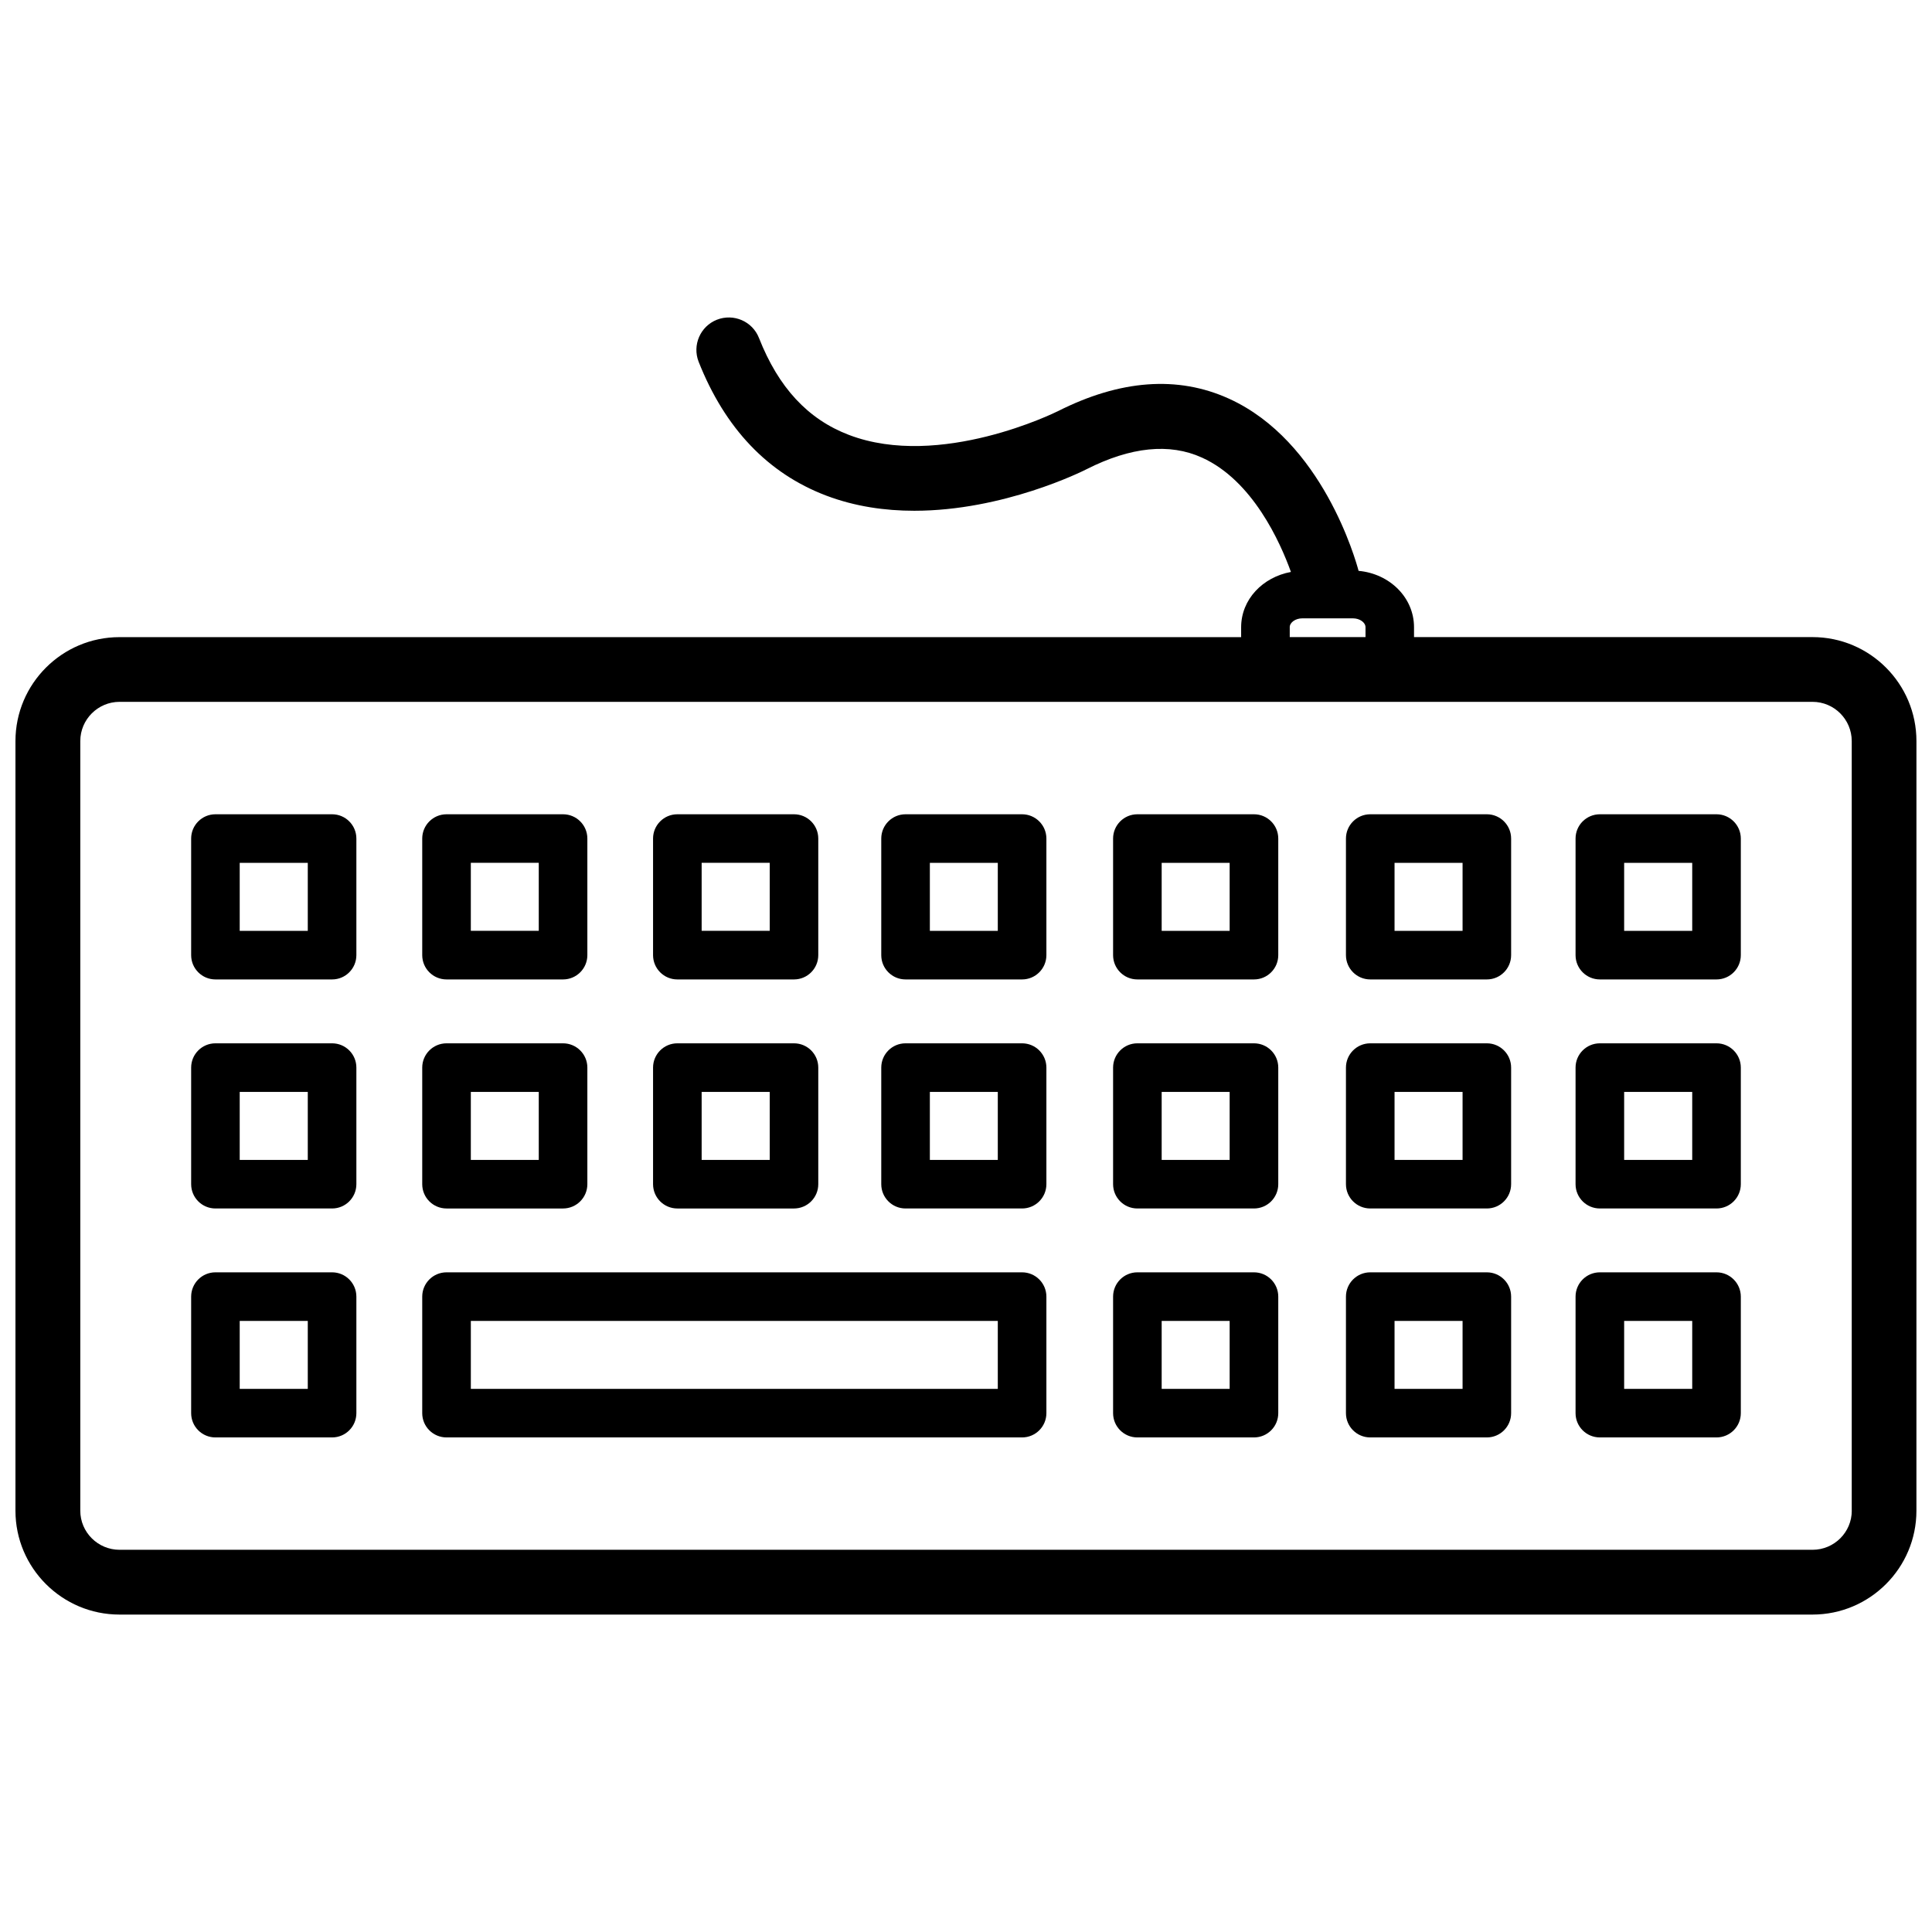 <?xml version="1.0" encoding="UTF-8"?>
<!-- Uploaded to: SVG Repo, www.svgrepo.com, Generator: SVG Repo Mixer Tools -->
<svg width="800px" height="800px" version="1.1" viewBox="144 144 512 512" xmlns="http://www.w3.org/2000/svg">
 <defs>
  <clipPath id="a">
   <path d="m148.09 228h503.81v344h-503.81z"/>
  </clipPath>
 </defs>
 <path d="m538.03 359.79h-30.895c-3.566 0-6.445 2.887-6.445 6.434v30.895c0 3.555 2.879 6.441 6.445 6.441h30.895c3.555 0 6.434-2.887 6.434-6.441v-30.895c0-3.547-2.879-6.434-6.434-6.434zm-6.434 30.898h-18.027v-18.023h18.027z"/>
 <path d="m538.03 420.49h-30.895c-3.566 0-6.445 2.887-6.445 6.434v30.895c0 3.555 2.879 6.441 6.445 6.441h30.895c3.555 0 6.434-2.887 6.434-6.441v-30.895c0-3.551-2.879-6.434-6.434-6.434zm-6.434 30.898h-18.027v-18.023h18.027z"/>
 <path d="m538.03 481.18h-30.895c-3.566 0-6.445 2.887-6.445 6.441v30.879c0 3.555 2.879 6.434 6.445 6.434h30.895c3.555 0 6.434-2.879 6.434-6.434v-30.879c0-3.555-2.879-6.441-6.434-6.441zm-6.434 30.887h-18.027v-18.004h18.027z"/>
 <path d="m598.89 359.79h-30.906c-3.566 0-6.445 2.887-6.445 6.434v30.895c0 3.555 2.879 6.441 6.445 6.441h30.906c3.555 0 6.445-2.887 6.445-6.441v-30.895c0-3.547-2.898-6.434-6.445-6.434zm-6.434 30.898h-18.039v-18.023h18.039z"/>
 <path d="m598.89 420.49h-30.906c-3.566 0-6.445 2.887-6.445 6.434v30.895c0 3.555 2.879 6.441 6.445 6.441h30.906c3.555 0 6.445-2.887 6.445-6.441v-30.895c0-3.551-2.898-6.434-6.445-6.434zm-6.434 30.898h-18.039v-18.023h18.039z"/>
 <path d="m598.89 481.18h-30.906c-3.566 0-6.445 2.887-6.445 6.441v30.879c0 3.555 2.879 6.434 6.445 6.434h30.906c3.555 0 6.445-2.879 6.445-6.434v-30.879c0-3.555-2.898-6.441-6.445-6.441zm-6.434 30.887h-18.039v-18.004h18.039z"/>
 <path d="m476.32 359.79h-30.906c-3.555 0-6.434 2.887-6.434 6.434v30.895c0 3.555 2.879 6.441 6.434 6.441h30.906c3.555 0 6.434-2.887 6.434-6.441v-30.895c0-3.547-2.879-6.434-6.434-6.434zm-6.449 30.898h-18.016v-18.023h18.016z"/>
 <path d="m476.32 420.49h-30.906c-3.555 0-6.434 2.887-6.434 6.434v30.895c0 3.555 2.879 6.441 6.434 6.441h30.906c3.555 0 6.434-2.887 6.434-6.441v-30.895c0-3.551-2.879-6.434-6.434-6.434zm-6.449 30.898h-18.016v-18.023h18.016z"/>
 <path d="m476.32 481.18h-30.906c-3.555 0-6.434 2.887-6.434 6.441v30.879c0 3.555 2.879 6.434 6.434 6.434h30.906c3.555 0 6.434-2.879 6.434-6.434v-30.879c0-3.555-2.879-6.441-6.434-6.441zm-6.449 30.887h-18.016v-18.004h18.016z"/>
 <path d="m414.86 359.79h-30.883c-3.555 0-6.434 2.887-6.434 6.434v30.895c0 3.555 2.879 6.441 6.434 6.441h30.883c3.555 0 6.445-2.887 6.445-6.441v-30.895c0-3.547-2.891-6.434-6.445-6.434zm-6.434 30.898h-18.004v-18.023h18.004z"/>
 <path d="m414.86 420.49h-30.883c-3.555 0-6.434 2.887-6.434 6.434v30.895c0 3.555 2.879 6.441 6.434 6.441h30.883c3.555 0 6.445-2.887 6.445-6.441v-30.895c0-3.551-2.891-6.434-6.445-6.434zm-6.434 30.898h-18.004v-18.023h18.004z"/>
 <path d="m323.5 403.56h30.918c3.555 0 6.434-2.887 6.434-6.441v-30.895c0-3.555-2.879-6.434-6.434-6.434h-30.918c-3.555 0-6.434 2.887-6.434 6.434v30.895c0 3.555 2.883 6.441 6.434 6.441zm6.445-30.902h18.039v18.023h-18.039z"/>
 <path d="m323.5 464.26h30.918c3.555 0 6.434-2.887 6.434-6.441v-30.895c0-3.555-2.879-6.434-6.434-6.434h-30.918c-3.555 0-6.434 2.887-6.434 6.434v30.895c0 3.559 2.883 6.441 6.434 6.441zm6.445-30.895h18.039v18.023h-18.039z"/>
 <path d="m262.34 403.56h30.871c3.555 0 6.445-2.887 6.445-6.441v-30.895c0-3.555-2.891-6.434-6.445-6.434h-30.871c-3.566 0-6.445 2.887-6.445 6.434v30.895c0 3.555 2.883 6.441 6.445 6.441zm6.434-30.902h18.004v18.023h-18.004z"/>
 <path d="m262.34 464.26h30.871c3.555 0 6.445-2.887 6.445-6.441v-30.895c0-3.555-2.891-6.434-6.445-6.434h-30.871c-3.566 0-6.445 2.887-6.445 6.434v30.895c0 3.559 2.883 6.441 6.445 6.441zm6.434-30.895h18.004v18.023h-18.004z"/>
 <path d="m414.86 481.18h-152.52c-3.566 0-6.445 2.887-6.445 6.441v30.879c0 3.555 2.879 6.434 6.445 6.434h152.52c3.555 0 6.445-2.879 6.445-6.434v-30.879c0-3.555-2.891-6.441-6.445-6.441zm-6.434 30.887h-139.65v-18.004h139.65z"/>
 <path d="m232.01 359.79h-30.918c-3.555 0-6.434 2.887-6.434 6.434v30.895c0 3.555 2.879 6.441 6.434 6.441h30.918c3.555 0 6.434-2.887 6.434-6.441v-30.895c0-3.547-2.879-6.434-6.434-6.434zm-6.445 30.898h-18.039v-18.023h18.039z"/>
 <path d="m232.01 420.49h-30.918c-3.555 0-6.434 2.887-6.434 6.434v30.895c0 3.555 2.879 6.441 6.434 6.441h30.918c3.555 0 6.434-2.887 6.434-6.441v-30.895c0-3.551-2.879-6.434-6.434-6.434zm-6.445 30.898h-18.039v-18.023h18.039z"/>
 <path d="m232.01 481.18h-30.918c-3.555 0-6.434 2.887-6.434 6.441v30.879c0 3.555 2.879 6.434 6.434 6.434h30.918c3.555 0 6.434-2.879 6.434-6.434v-30.879c0-3.555-2.879-6.441-6.434-6.441zm-6.445 30.887h-18.039v-18.004h18.039z"/>
 <g clip-path="url(#a)">
  <path d="m624.34 312.84h-105.61v-2.613c0-7.902-6.481-14.199-14.691-14.945-0.742-2.773-9.555-34.402-34.379-45.641-13.539-6.144-28.832-5.023-45.395 3.371 0 0.008-0.035 0-0.035 0.008-0.301 0.16-31.113 15.445-55.25 6.238-10.867-4.141-18.672-12.547-23.844-25.695-1.734-4.406-6.699-6.562-11.145-4.836-4.406 1.742-6.57 6.723-4.848 11.137 6.981 17.66 18.344 29.598 33.797 35.469 7.684 2.914 15.656 4.023 23.348 4.023 23.625 0 44.551-10.434 45.684-11.02 11.676-5.914 21.961-6.973 30.547-3.074 13.449 6.062 20.758 22.441 23.59 30.309-7.465 1.375-13.195 7.269-13.195 14.664v2.613h-297.25c-15.215 0-27.57 12.363-27.57 27.566v203.94c0 15.172 12.359 27.523 27.57 27.523h448.66c15.203 0 27.547-12.352 27.547-27.523l0.004-203.95c0.004-15.203-12.34-27.566-27.543-27.566zm-138.55-2.613c0-1.273 1.527-2.359 3.324-2.359h13.449c1.785 0 3.312 1.086 3.312 2.359v2.613h-20.078v-2.613zm148.95 234.12c0 5.719-4.664 10.363-10.391 10.363h-448.67c-5.731 0-10.402-4.644-10.402-10.363v-203.95c0-5.734 4.676-10.402 10.402-10.402h448.66c5.731 0 10.391 4.668 10.391 10.402v203.95z"/>
 </g>
</svg>